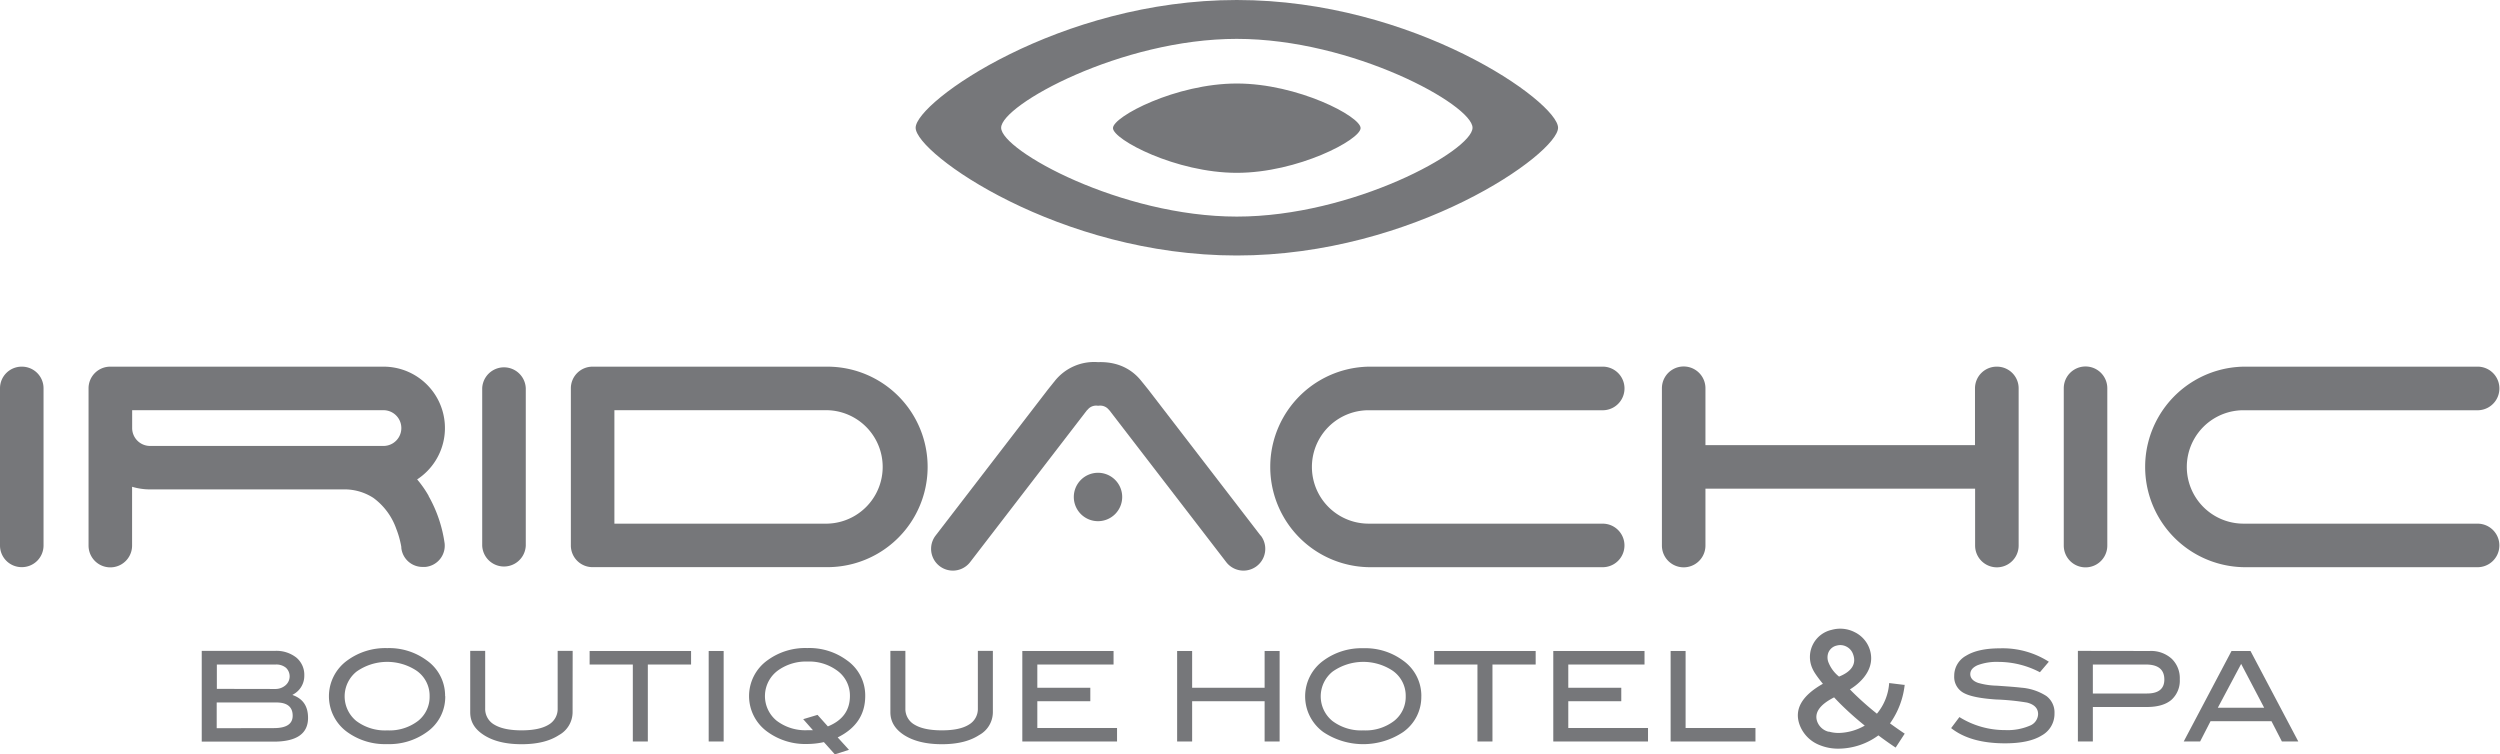 <svg xmlns="http://www.w3.org/2000/svg" viewBox="0 0 679.85 205.14"><defs><style>.a{fill:#76777a;}</style></defs><path class="a" d="M225,142.4H167.08V111.55H225a15.43,15.43,0,0,1,0,30.85m0-42.69H161.14a5.89,5.89,0,0,0-5.9,5.87v42.78a5.89,5.89,0,0,0,5.9,5.87H225a27.26,27.26,0,0,0,0-54.52"></path><path class="a" d="M436.08,142.4h-63.9a15.42,15.42,0,1,1,0-30.84h63.9a5.93,5.93,0,0,0,0-11.85h-63.9a27.27,27.27,0,0,0,0,54.53h63.9a5.92,5.92,0,0,0,0-11.83"></path><path class="a" d="M561.22,148.37V105.58a5.92,5.92,0,0,1,11.84,0v42.79a5.92,5.92,0,0,1-11.84,0"></path><path class="a" d="M674,142.4h-63.9a15.42,15.42,0,1,1,0-30.84H674a5.93,5.93,0,0,0,0-11.85h-63.9a27.27,27.27,0,0,0,0,54.53H674a5.92,5.92,0,0,0,0-11.83"></path><path class="a" d="M543,99.71a5.89,5.89,0,0,0-5.92,5.87v15.47H463.78V105.58a5.92,5.92,0,0,0-11.84,0v42.78a5.92,5.92,0,0,0,11.84,0V132.89h73.33v15.47a5.92,5.92,0,0,0,11.84,0V105.58A5.89,5.89,0,0,0,543,99.71"></path><path class="a" d="M342.8,145.64l-30.58-39.75-1.88-2.33c-1.61-2-5.07-5.3-11.74-5.08h0a13.7,13.7,0,0,0-11.73,5.08L285,105.89l-30.57,39.75a5.92,5.92,0,1,0,9.39,7.22l31.7-41.21.54-.56a3,3,0,0,1,2.45-.76h.26a3,3,0,0,1,2.45.76l.53.56,31.71,41.21a5.92,5.92,0,1,0,9.39-7.22"></path><path class="a" d="M305.17,135.15a6.58,6.58,0,1,1-6.58-6.58,6.57,6.57,0,0,1,6.58,6.58"></path><path class="a" d="M0,148.37V105.58a5.88,5.88,0,0,1,5.92-5.87,5.88,5.88,0,0,1,5.92,5.87v42.79a5.89,5.89,0,0,1-5.92,5.86A5.89,5.89,0,0,1,0,148.37"></path><path class="a" d="M131.13,148.37V105.58a5.93,5.93,0,0,1,11.85,0v42.79a5.93,5.93,0,0,1-11.85,0"></path><path class="a" d="M104.28,121.27H40.8a4.87,4.87,0,0,1-4.86-4.86s0,0,0-.08h0v-4.78h68.34a4.86,4.86,0,0,1,0,9.72m12.3,13.6a28.91,28.91,0,0,0-3.14-4.5,16.69,16.69,0,0,0-9.16-30.66H30a5.89,5.89,0,0,0-5.92,5.87v42.79a5.92,5.92,0,0,0,11.84,0v-16a17,17,0,0,0,4.86.72H93.17a14.45,14.45,0,0,1,8.37,2.31,17.66,17.66,0,0,1,6.22,8.41,24.25,24.25,0,0,1,1.17,3.88c.11.48.18.86.21,1.1a1.68,1.68,0,0,0,0,.25,5.79,5.79,0,0,0,5.88,5.13l.66,0a5.8,5.8,0,0,0,5.23-6.41,36.23,36.23,0,0,0-4.37-12.89"></path><path class="a" d="M74.49,198q5.1,0,5.1-3.37c0-2.4-1.49-3.6-4.45-3.6H58.93v7Zm.31-10.64a4.2,4.2,0,0,0,2.84-1,3.2,3.2,0,0,0,.12-4.77,4.11,4.11,0,0,0-2.79-.88h-16v6.62ZM79.56,189c2.8,1,4.21,3,4.21,6.22q0,6.45-9.31,6.46H54.86V177H74.73a8.77,8.77,0,0,1,5.88,1.84,6.1,6.1,0,0,1,2.14,4.89,5.73,5.73,0,0,1-3.19,5.2"></path><path class="a" d="M116.83,189.31a8.27,8.27,0,0,0-3.67-7,14.48,14.48,0,0,0-16.2.32,8.64,8.64,0,0,0-.08,13.42,13,13,0,0,0,8.44,2.57,12.8,12.8,0,0,0,8.37-2.58,8.33,8.33,0,0,0,3.14-6.73m4.25,0a11.66,11.66,0,0,1-5,9.77,17.46,17.46,0,0,1-10.8,3.27,17.49,17.49,0,0,1-10.88-3.3,12,12,0,0,1,.07-19.47,17.48,17.48,0,0,1,10.81-3.33,17.21,17.21,0,0,1,10.76,3.33,11.71,11.71,0,0,1,5,9.73"></path><path class="a" d="M155.71,193.68A7.12,7.12,0,0,1,152,199.9q-3.81,2.49-10.17,2.48c-4.24,0-7.64-.82-10.23-2.48s-3.73-3.68-3.73-6.22V177h4.07v15.67a4.91,4.91,0,0,0,2.53,4.42c1.69,1,4.15,1.52,7.36,1.52s5.66-.51,7.33-1.52a4.91,4.91,0,0,0,2.49-4.42V177h4.08Z"></path><polygon class="a" points="187.93 180.71 176.17 180.71 176.17 201.64 172.09 201.64 172.09 180.71 160.34 180.71 160.34 177.03 187.93 177.03 187.93 180.71"></polygon><rect class="a" x="192.72" y="177.03" width="4.07" height="24.61"></rect><path class="a" d="M225.13,197.54q6-2.43,6-8.29a8.36,8.36,0,0,0-3.7-7.05,12.82,12.82,0,0,0-7.82-2.3,13.07,13.07,0,0,0-7.88,2.3,8.64,8.64,0,0,0-.53,13.79,12.85,12.85,0,0,0,8.4,2.58c.25,0,.74,0,1.47,0l-2.65-3,3.9-1.17Zm-1.08,4.27a21.18,21.18,0,0,1-4.49.51,17.51,17.51,0,0,1-10.84-3.3,11.95,11.95,0,0,1,0-19.47,17.4,17.4,0,0,1,10.8-3.32,17.21,17.21,0,0,1,10.77,3.32,11.65,11.65,0,0,1,5,9.71q0,7.58-7.49,11.27l3.07,3.38-3.84,1.23Z"></path><path class="a" d="M270,193.68a7.11,7.11,0,0,1-3.74,6.22q-3.81,2.49-10.16,2.48t-10.23-2.48q-3.74-2.42-3.74-6.22V177h4.08v15.67a4.89,4.89,0,0,0,2.53,4.42q2.53,1.51,7.36,1.52t7.32-1.52a4.92,4.92,0,0,0,2.5-4.42V177H270Z"></path><polygon class="a" points="303.77 201.64 278.01 201.64 278.01 177.03 302.82 177.03 302.82 180.71 282.09 180.71 282.09 187.03 296.5 187.03 296.5 190.69 282.09 190.69 282.09 197.97 303.77 197.97 303.77 201.64"></polygon><polygon class="a" points="347.98 201.64 343.9 201.64 343.9 190.69 324.19 190.69 324.19 201.64 320.11 201.64 320.11 177.03 324.19 177.03 324.19 187.03 343.9 187.03 343.9 177.03 347.98 177.03 347.98 201.64"></polygon><path class="a" d="M382.27,189.31a8.27,8.27,0,0,0-3.67-7,14.5,14.5,0,0,0-16.21.32,8.64,8.64,0,0,0-.07,13.42,13,13,0,0,0,8.43,2.57,12.78,12.78,0,0,0,8.37-2.58,8.31,8.31,0,0,0,3.15-6.73m4.24,0a11.65,11.65,0,0,1-4.95,9.77,19.54,19.54,0,0,1-21.69,0,12,12,0,0,1,.07-19.47,17.5,17.5,0,0,1,10.81-3.33,17.26,17.26,0,0,1,10.77,3.33,11.72,11.72,0,0,1,5,9.73"></path><polygon class="a" points="417.61 180.71 405.86 180.71 405.86 201.64 401.78 201.64 401.78 180.71 390.01 180.71 390.01 177.03 417.61 177.03 417.61 180.71"></polygon><polygon class="a" points="448.16 201.64 422.4 201.64 422.4 177.03 447.21 177.03 447.21 180.71 426.48 180.71 426.48 187.03 440.89 187.03 440.89 190.69 426.48 190.69 426.48 197.97 448.16 197.97 448.16 201.64"></polygon><polygon class="a" points="477.38 201.64 454.31 201.64 454.31 177.03 458.38 177.03 458.38 197.97 477.38 197.97 477.38 201.64"></polygon><path class="a" d="M554.73,182.81A24.35,24.35,0,0,0,543.58,180a14.84,14.84,0,0,0-5.78.89c-1.33.59-2,1.4-2,2.44s.72,1.89,2.15,2.38a19.66,19.66,0,0,0,5,.75c3.39.23,5.64.41,6.72.55a14.65,14.65,0,0,1,6.83,2.27A5.58,5.58,0,0,1,558.7,194a6.71,6.71,0,0,1-3.47,6c-2.3,1.43-5.63,2.14-10,2.14q-9.4,0-14.64-4.14l2.25-3a23.36,23.36,0,0,0,12.44,3.54,15.32,15.32,0,0,0,6.69-1.19,3.5,3.5,0,0,0,2.27-3.15c0-1.57-1-2.62-3-3.14a65,65,0,0,0-8.42-.84c-4.06-.27-6.91-.83-8.53-1.64a4.94,4.94,0,0,1-2.86-4.8,6.19,6.19,0,0,1,3.24-5.47c2.17-1.33,5.23-2,9.16-2a23.29,23.29,0,0,1,13.33,3.64Z"></path><path class="a" d="M583.85,188.59c3.14,0,4.72-1.27,4.72-3.8q0-4.08-5-4.08H569.13v7.88Zm.71-11.56a8.33,8.33,0,0,1,6,2.1,7.31,7.31,0,0,1,2.21,5.59,7,7,0,0,1-2.29,5.61c-1.53,1.29-3.76,1.93-6.67,1.93H569.13v9.38h-4.07V177Z"></path><path class="a" d="M615.72,192.47l-6.26-11.93-6.35,11.93Zm9.28,9.17h-4.46l-2.83-5.51H601.13l-2.83,5.51h-4.46l13-24.61H612Z"></path><path class="a" d="M497.3,199a4.49,4.49,0,0,1-3.1-2.7c-.91-2.43.63-4.66,4.57-6.66.53.58,1.1,1.17,1.71,1.78a85,85,0,0,0,6.62,5.9,14.84,14.84,0,0,1-7,2l0,0a9.67,9.67,0,0,1-2.8-.38m0-21.67a3.18,3.18,0,0,1,2.21-1.72,3.59,3.59,0,0,1,2.67.32,3.65,3.65,0,0,1,1.73,2c1,2.63-.35,4.75-3.8,6.12a9.26,9.26,0,0,1-2.82-3.72,3.71,3.71,0,0,1,0-3m20.73,9-4.28-.52a14.56,14.56,0,0,1-3.33,8.33,81.78,81.78,0,0,1-6.75-6l-.59-.61c.82-.49,7.33-4.44,5.43-10.74a8,8,0,0,0-4.1-4.8,8.62,8.62,0,0,0-6.28-.65,7.56,7.56,0,0,0-5.44,10.06,9.34,9.34,0,0,0,.81,1.61h0l.22.34c.15.21.3.45.46.66.36.5.88,1.19,1.55,2q-8.66,4.89-6.31,11.21a9.45,9.45,0,0,0,5.5,5.49,13.15,13.15,0,0,0,5,.94v0h.14a18.53,18.53,0,0,0,10.76-3.61c2.74,2.06,4.66,3.29,4.69,3.32l2.47-3.79s-1.6-1.05-4-2.79a22.28,22.28,0,0,0,4-10.58"></path><path class="a" d="M423.7,34.74c0,7-39.11,34.73-87.36,34.74S249,41.75,249,34.74,288.1,0,336.34,0,423.7,27.72,423.7,34.74M336.34,10.57c-31.5,0-64.09,18-64.09,24.17S304.84,58.9,336.34,58.9s64.1-17.94,64.1-24.16-32.59-24.17-64.1-24.17m0,12.14c-16.55,0-33.68,9-33.68,12.12S319.79,47,336.34,47,370,38,370,34.83,352.9,22.71,336.34,22.71"></path></svg>